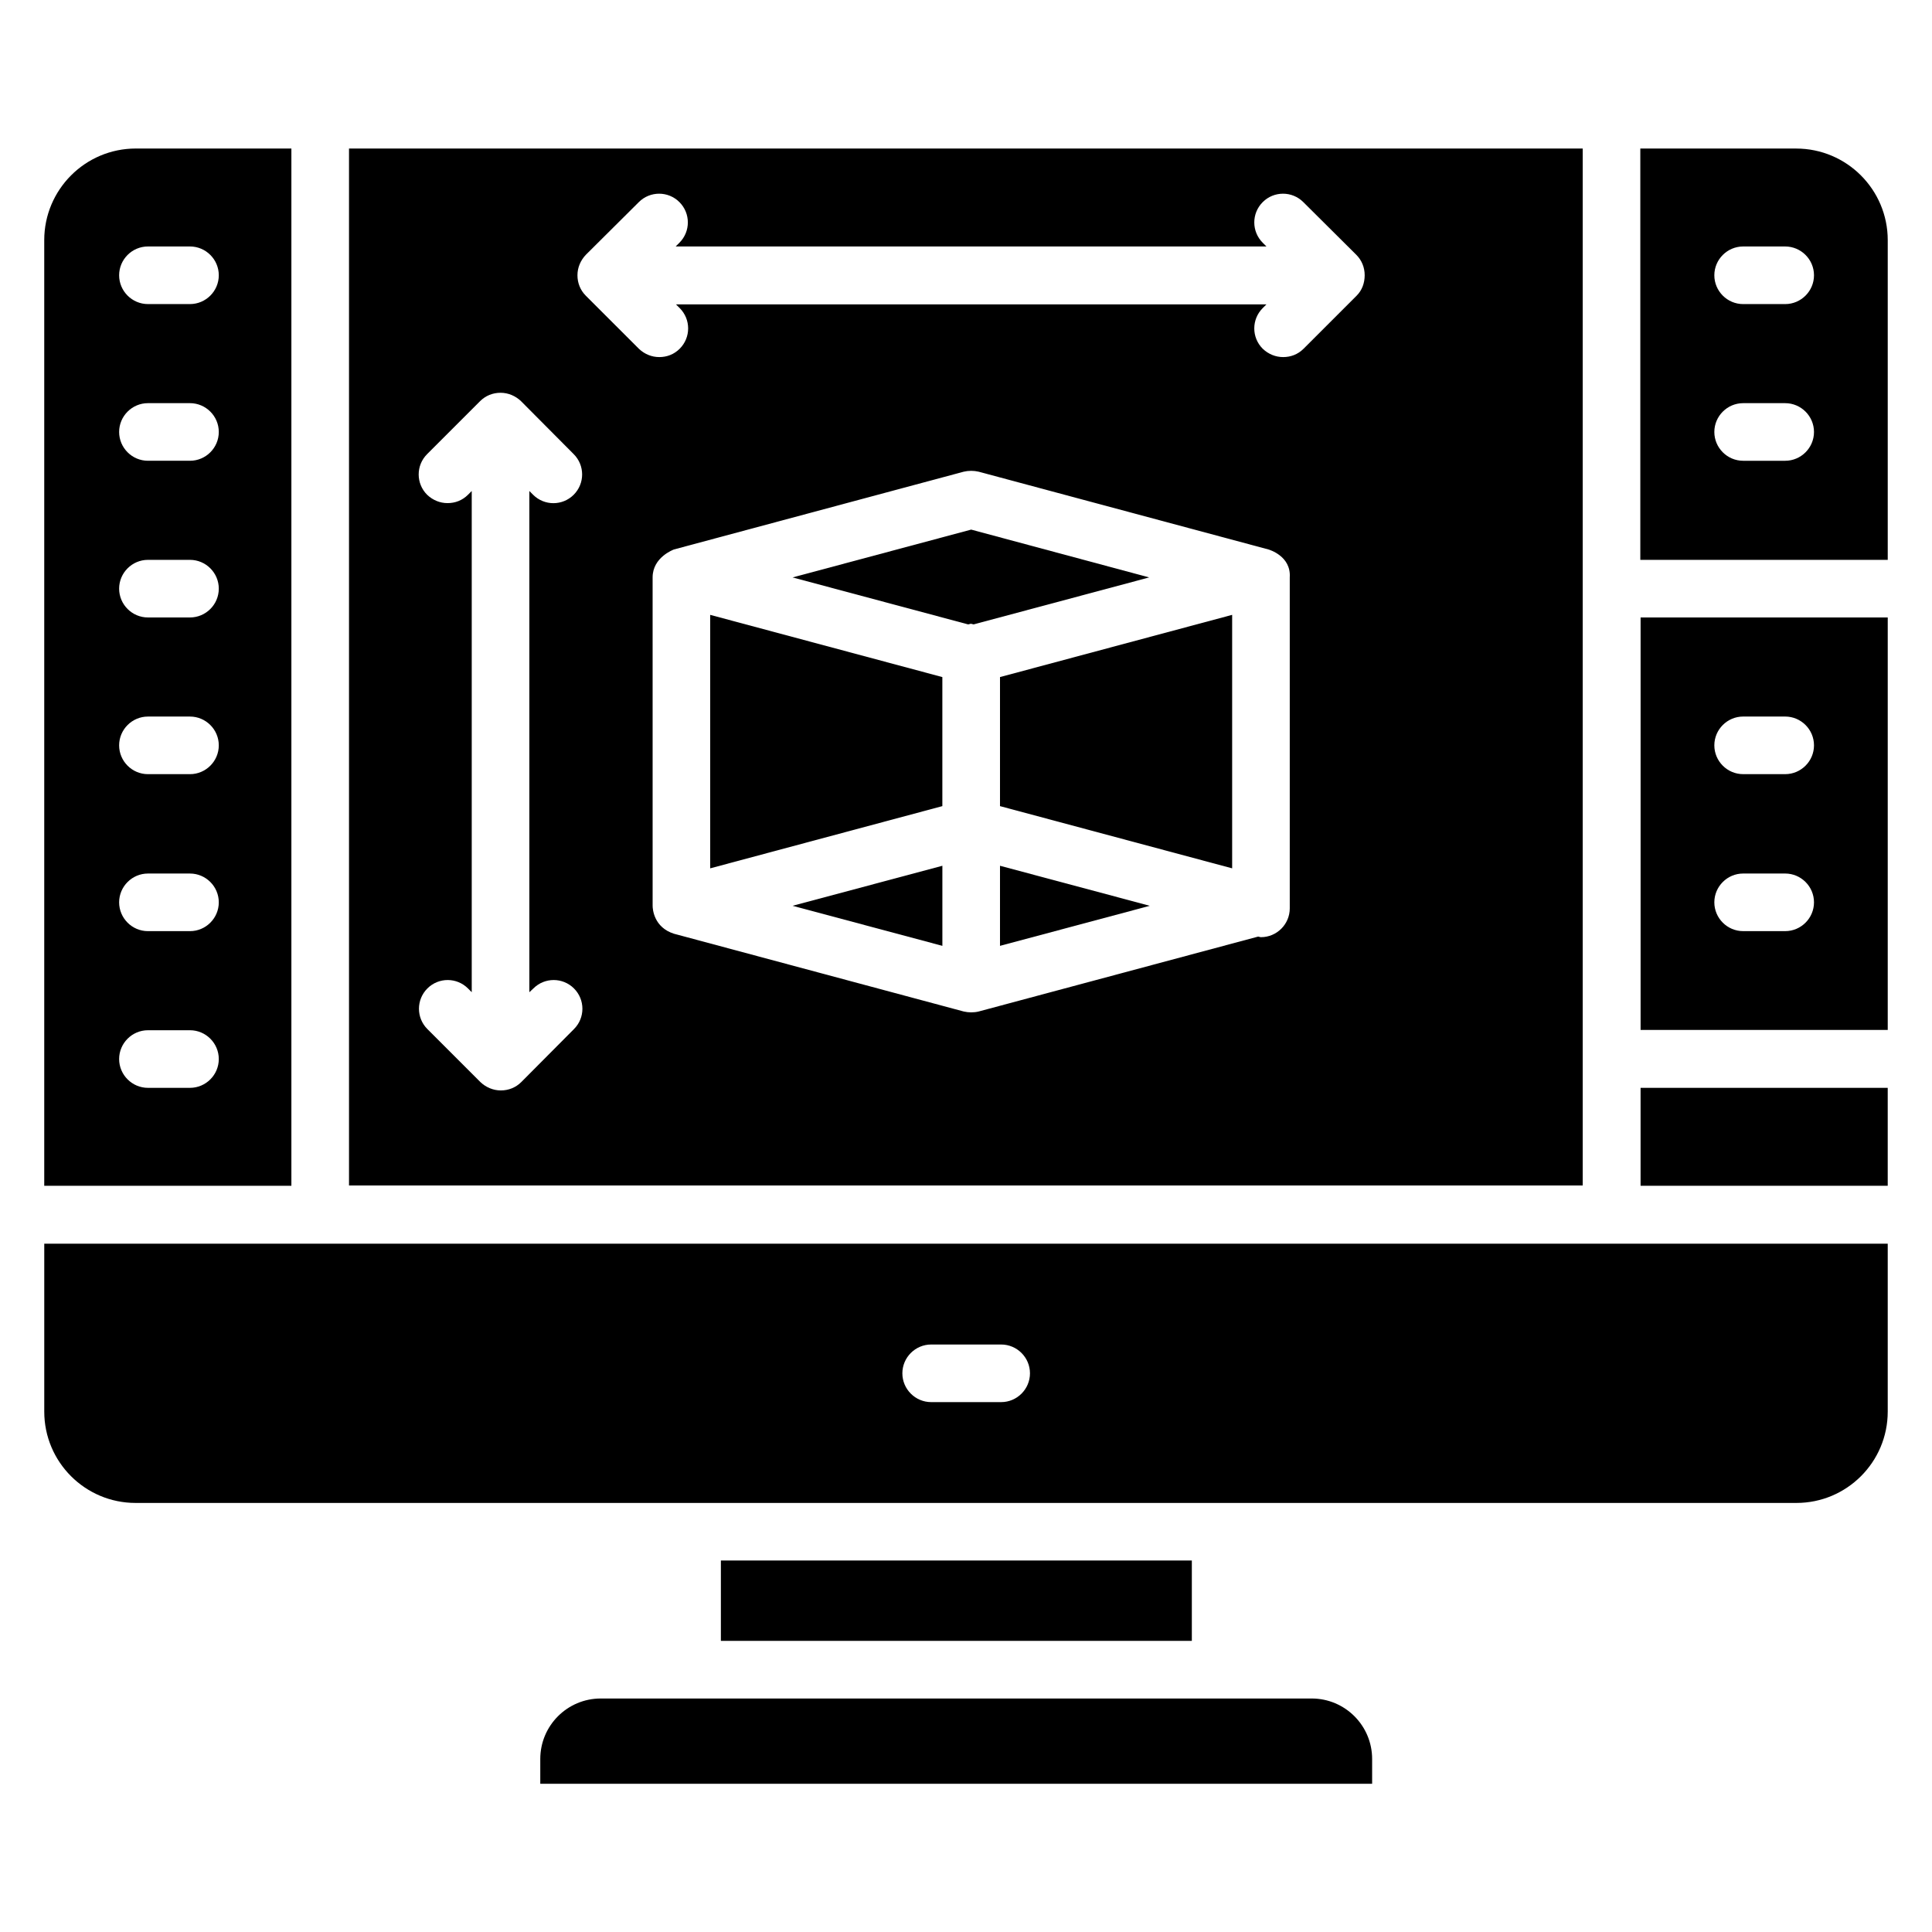 <?xml version="1.0" encoding="UTF-8"?>
<!-- Uploaded to: SVG Find, www.svgrepo.com, Generator: SVG Find Mixer Tools -->
<svg fill="#000000" width="800px" height="800px" version="1.1" viewBox="144 144 512 512" xmlns="http://www.w3.org/2000/svg">
 <g>
  <path d="m409.01 394.66 39.691-10.613-39.691-10.609z"/>
  <path d="m393.74 394.66v-21.223l-39.691 10.609z"/>
  <path d="m578.77 432.29h65.496v25.953h-65.496z"/>
  <path d="m563.51 183.36h-327.02v274.8h326.94v-274.8zm-278.16 222.59c2.977-2.977 7.785-2.977 10.762 0 2.977 2.977 2.977 7.785 0 10.762l-13.969 14.047c-1.449 1.449-3.359 2.215-5.418 2.215-2.062 0-3.969-0.84-5.418-2.215l-14.047-14.047c-2.977-2.977-2.977-7.785 0-10.762 2.977-2.977 7.785-2.977 10.762 0l0.992 0.992v-132.82l-0.992 0.992c-1.527 1.527-3.434 2.215-5.418 2.215s-3.894-0.762-5.418-2.215c-2.977-2.977-2.977-7.785 0-10.762l14.047-14.047c1.449-1.449 3.359-2.215 5.418-2.215 2.062 0 3.969 0.84 5.418 2.215l13.969 14.047c2.977 2.977 2.977 7.785 0 10.762-2.977 2.977-7.785 2.977-10.762 0l-0.992-0.992v132.82zm200.45-21.223c0 4.199-3.434 7.633-7.633 7.633-0.305 0-0.535-0.152-0.762-0.152l-74.043 19.848c-0.609 0.152-1.297 0.23-1.984 0.23s-1.297-0.078-1.984-0.23l-76.793-20.609c-5.266-1.68-5.648-6.414-5.648-7.406l-0.004-87.02c0-5.344 5.496-7.328 5.648-7.406l76.793-20.609c1.297-0.305 2.672-0.305 3.969 0l76.793 20.609c0.23 0.078 6.031 1.754 5.648 7.406zm17.711-162.36-14.047 14.047c-1.527 1.527-3.434 2.215-5.418 2.215s-3.894-0.762-5.418-2.215c-2.977-2.977-2.977-7.785 0-10.762l0.992-0.992h-156.48l0.992 0.992c2.977 2.977 2.977 7.785 0 10.762-1.527 1.527-3.434 2.215-5.418 2.215s-3.894-0.762-5.418-2.215l-14.051-14.047c-1.449-1.449-2.215-3.359-2.215-5.418 0-2.062 0.84-3.969 2.215-5.418l14.047-13.969c2.977-2.977 7.785-2.977 10.762 0s2.977 7.785 0 10.762l-0.992 0.992h156.56l-0.992-0.992c-2.977-2.977-2.977-7.785 0-10.762s7.785-2.977 10.762 0l14.047 13.969c1.449 1.449 2.215 3.359 2.215 5.418-0.004 2.059-0.691 3.969-2.141 5.418z"/>
  <path d="m644.27 307.63h-65.496v109.31h65.496zm-27.176 83.129h-11.145c-4.199 0-7.633-3.434-7.633-7.633 0-4.199 3.434-7.633 7.633-7.633h11.145c4.199 0 7.633 3.434 7.633 7.633 0 4.199-3.434 7.633-7.633 7.633zm0-41.602h-11.145c-4.199 0-7.633-3.434-7.633-7.633 0-4.199 3.434-7.633 7.633-7.633h11.145c4.199 0 7.633 3.434 7.633 7.633 0 4.195-3.434 7.633-7.633 7.633z"/>
  <path d="m401.37 284.35-47.328 12.672 46.488 12.441c0.305 0 0.535-0.152 0.762-0.152 0.23 0 0.535 0.152 0.762 0.152l46.488-12.441z"/>
  <path d="m332.21 374.12 61.523-16.488v-34.199l-61.523-16.488z"/>
  <path d="m644.27 207.64c0-13.359-10.84-24.273-24.273-24.273h-41.297v109h65.57zm-27.176 58.469h-11.145c-4.199 0-7.633-3.434-7.633-7.633 0-4.199 3.434-7.633 7.633-7.633h11.145c4.199 0 7.633 3.434 7.633 7.633 0 4.199-3.434 7.633-7.633 7.633zm0-41.523h-11.145c-4.199 0-7.633-3.434-7.633-7.633s3.434-7.633 7.633-7.633h11.145c4.199 0 7.633 3.434 7.633 7.633 0 4.195-3.434 7.633-7.633 7.633z"/>
  <path d="m409.01 357.63 61.523 16.488v-67.176l-61.523 16.488z"/>
  <path d="m491.6 594.12h-188.39c-8.855 0-16.031 7.176-16.031 16.031v6.566h220.45v-6.566c0-8.855-7.176-16.031-16.027-16.031z"/>
  <path d="m155.73 473.59v44.504c0 13.359 10.84 24.199 24.199 24.199h440.14c13.359 0 24.199-10.84 24.199-24.199v-44.504zm253.59 41.984h-18.551c-4.199 0-7.633-3.434-7.633-7.633s3.434-7.633 7.633-7.633h18.551c4.199 0 7.633 3.434 7.633 7.633 0 4.195-3.434 7.633-7.633 7.633z"/>
  <path d="m335.04 557.55h124.81v21.297h-124.81z"/>
  <path d="m221.22 183.36h-41.223c-13.434 0-24.273 10.918-24.273 24.277v250.61h65.496zm-26.871 248.93h-11.145c-4.199 0-7.633-3.434-7.633-7.633s3.434-7.633 7.633-7.633h11.145c4.199 0 7.633 3.434 7.633 7.633 0 4.195-3.434 7.633-7.633 7.633zm0-41.527h-11.145c-4.199 0-7.633-3.434-7.633-7.633 0-4.199 3.434-7.633 7.633-7.633h11.145c4.199 0 7.633 3.434 7.633 7.633 0 4.199-3.434 7.633-7.633 7.633zm0-41.602h-11.145c-4.199 0-7.633-3.434-7.633-7.633 0-4.199 3.434-7.633 7.633-7.633h11.145c4.199 0 7.633 3.434 7.633 7.633 0 4.195-3.434 7.633-7.633 7.633zm0-41.527h-11.145c-4.199 0-7.633-3.434-7.633-7.633s3.434-7.633 7.633-7.633h11.145c4.199 0 7.633 3.434 7.633 7.633s-3.434 7.633-7.633 7.633zm0-41.527h-11.145c-4.199 0-7.633-3.434-7.633-7.633 0-4.199 3.434-7.633 7.633-7.633h11.145c4.199 0 7.633 3.434 7.633 7.633 0 4.199-3.434 7.633-7.633 7.633zm0-41.523h-11.145c-4.199 0-7.633-3.434-7.633-7.633s3.434-7.633 7.633-7.633h11.145c4.199 0 7.633 3.434 7.633 7.633 0 4.195-3.434 7.633-7.633 7.633z"/>
 </g>
</svg>